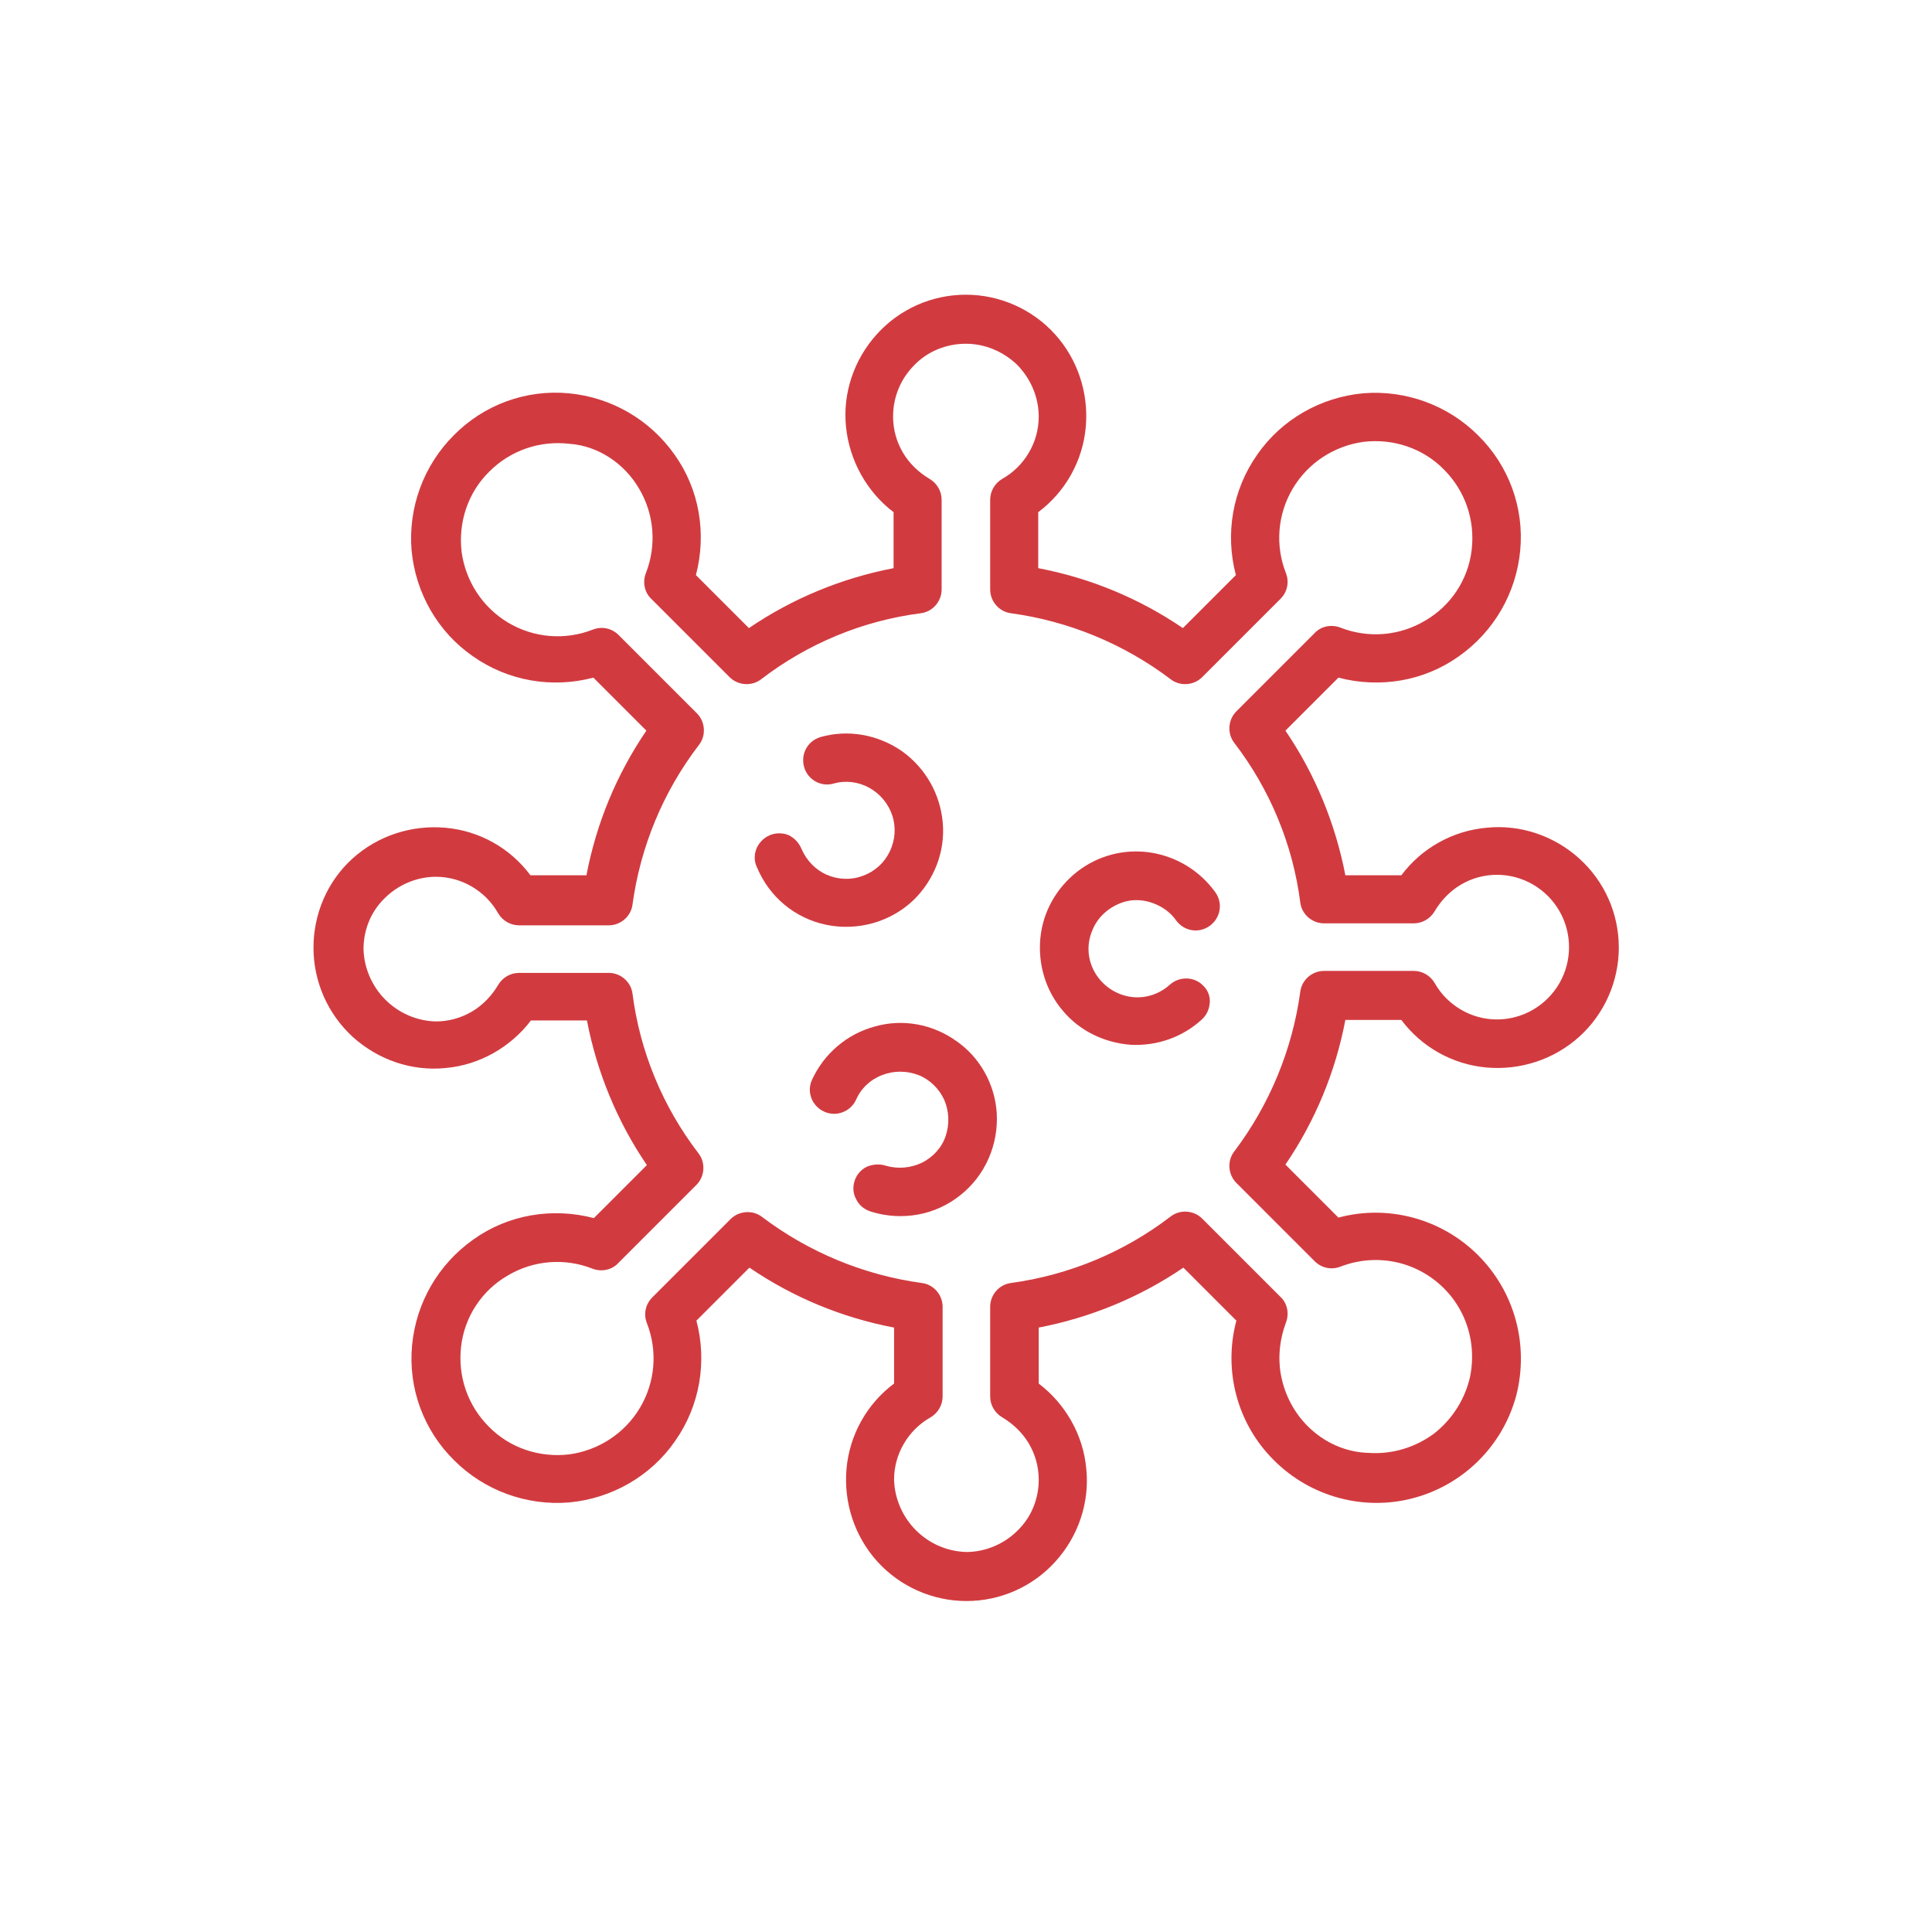<svg width="39" height="39" viewBox="0 0 39 39" fill="none" xmlns="http://www.w3.org/2000/svg">
<path d="M29.838 25.339C29.098 24.599 28.018 24.309 27.018 24.579L25.948 23.509C26.548 22.629 26.958 21.639 27.158 20.589H28.288C28.698 21.139 29.328 21.489 30.008 21.549C30.688 21.609 31.368 21.389 31.878 20.929C32.388 20.469 32.678 19.809 32.678 19.129C32.678 18.439 32.388 17.789 31.878 17.329C31.368 16.869 30.688 16.639 30.008 16.709C29.328 16.769 28.698 17.119 28.288 17.669H27.158C26.958 16.629 26.548 15.629 25.948 14.749L27.018 13.679C27.858 13.899 28.748 13.749 29.448 13.249C30.158 12.749 30.608 11.969 30.688 11.109C30.768 10.249 30.458 9.399 29.838 8.789C29.228 8.179 28.378 7.869 27.518 7.939C26.658 8.019 25.868 8.469 25.378 9.179C24.878 9.889 24.728 10.779 24.948 11.609L23.878 12.679C22.998 12.079 22.008 11.669 20.958 11.469V10.339C21.508 9.929 21.858 9.299 21.918 8.619C21.978 7.939 21.758 7.259 21.298 6.749C20.838 6.239 20.178 5.949 19.498 5.949C18.808 5.949 18.158 6.239 17.698 6.749C17.238 7.259 17.008 7.939 17.078 8.619C17.148 9.299 17.498 9.929 18.038 10.339V11.469C16.998 11.669 15.998 12.079 15.118 12.679L14.048 11.609C14.268 10.769 14.118 9.879 13.618 9.179C13.118 8.469 12.338 8.019 11.478 7.939C10.618 7.859 9.768 8.169 9.158 8.789C8.548 9.399 8.238 10.249 8.308 11.109C8.388 11.969 8.838 12.759 9.548 13.249C10.258 13.749 11.148 13.899 11.978 13.679L13.048 14.749C12.448 15.629 12.038 16.619 11.838 17.669H10.708C10.298 17.119 9.678 16.769 8.988 16.709C8.308 16.649 7.628 16.869 7.118 17.329C6.608 17.789 6.328 18.449 6.328 19.129C6.328 19.819 6.618 20.469 7.118 20.929C7.638 21.399 8.318 21.629 8.998 21.559C9.678 21.499 10.308 21.139 10.718 20.599H11.848C12.048 21.639 12.458 22.639 13.058 23.519L11.988 24.589C11.148 24.369 10.258 24.519 9.558 25.019C8.848 25.519 8.398 26.299 8.318 27.159C8.238 28.019 8.548 28.869 9.168 29.479C9.778 30.089 10.628 30.399 11.488 30.329C12.348 30.249 13.138 29.799 13.628 29.089C14.128 28.379 14.278 27.489 14.058 26.659L15.128 25.589C16.008 26.189 16.998 26.599 18.048 26.799V27.929C17.498 28.339 17.148 28.969 17.088 29.649C17.028 30.329 17.248 31.009 17.708 31.519C18.168 32.029 18.828 32.319 19.508 32.319C20.198 32.319 20.848 32.029 21.308 31.519C21.768 31.009 21.998 30.329 21.928 29.649C21.868 28.969 21.508 28.339 20.968 27.929V26.799C22.008 26.599 23.008 26.189 23.888 25.589L24.958 26.659C24.688 27.669 24.978 28.749 25.718 29.479C26.458 30.219 27.538 30.509 28.538 30.239C29.548 29.969 30.338 29.179 30.608 28.169C30.868 27.149 30.578 26.079 29.838 25.339ZM26.398 28.789C26.128 28.519 25.948 28.179 25.868 27.809C25.788 27.439 25.828 27.049 25.958 26.699C26.028 26.519 25.988 26.309 25.848 26.179L24.268 24.599C24.098 24.429 23.818 24.409 23.628 24.559C22.688 25.279 21.578 25.739 20.408 25.899C20.168 25.929 19.988 26.139 19.988 26.379V28.189C19.988 28.359 20.078 28.519 20.228 28.609C20.448 28.739 20.638 28.919 20.768 29.139C20.898 29.359 20.968 29.609 20.968 29.869C20.968 30.259 20.818 30.629 20.538 30.899C20.268 31.169 19.888 31.329 19.508 31.329C19.118 31.319 18.758 31.159 18.488 30.889C18.218 30.619 18.058 30.249 18.048 29.869C18.048 29.609 18.118 29.359 18.248 29.139C18.378 28.919 18.558 28.739 18.788 28.609C18.938 28.519 19.028 28.359 19.028 28.189V26.379C19.028 26.139 18.848 25.929 18.608 25.899C17.438 25.739 16.328 25.279 15.388 24.569C15.198 24.419 14.918 24.439 14.748 24.609L13.168 26.189C13.028 26.329 12.988 26.529 13.058 26.709C13.278 27.269 13.228 27.899 12.918 28.419C12.608 28.939 12.078 29.279 11.488 29.359C10.888 29.429 10.288 29.229 9.868 28.799C9.438 28.369 9.238 27.779 9.308 27.179C9.378 26.579 9.728 26.049 10.248 25.749C10.768 25.439 11.398 25.389 11.958 25.609C12.138 25.679 12.348 25.639 12.478 25.499L14.058 23.919C14.228 23.749 14.248 23.469 14.098 23.279C13.378 22.339 12.918 21.229 12.768 20.059C12.738 19.819 12.528 19.639 12.288 19.639H10.478C10.308 19.639 10.148 19.729 10.058 19.879C9.928 20.099 9.748 20.289 9.528 20.419C9.308 20.549 9.058 20.619 8.798 20.619C8.408 20.609 8.048 20.449 7.778 20.179C7.508 19.909 7.348 19.539 7.338 19.159C7.338 18.769 7.488 18.399 7.768 18.129C8.038 17.859 8.418 17.699 8.798 17.699C9.058 17.699 9.308 17.769 9.528 17.899C9.748 18.029 9.928 18.209 10.058 18.439C10.148 18.589 10.308 18.679 10.478 18.679H12.288C12.528 18.679 12.738 18.499 12.768 18.259C12.928 17.089 13.388 15.979 14.108 15.039C14.258 14.849 14.238 14.569 14.068 14.399L12.488 12.819C12.348 12.679 12.148 12.639 11.968 12.709C11.408 12.929 10.778 12.879 10.258 12.569C9.738 12.259 9.398 11.729 9.318 11.139C9.248 10.539 9.448 9.939 9.878 9.519C10.308 9.089 10.898 8.889 11.498 8.959C12.068 8.999 12.598 9.349 12.898 9.859C13.208 10.379 13.258 11.009 13.038 11.569C12.968 11.749 13.008 11.959 13.148 12.089L14.728 13.669C14.898 13.839 15.178 13.859 15.368 13.709C16.308 12.989 17.418 12.529 18.588 12.379C18.828 12.349 19.008 12.139 19.008 11.899V10.089C19.008 9.919 18.918 9.759 18.768 9.669C18.548 9.539 18.358 9.359 18.228 9.139C18.098 8.919 18.028 8.669 18.028 8.409C18.028 8.019 18.178 7.649 18.458 7.369C18.728 7.089 19.108 6.939 19.498 6.939C19.888 6.939 20.258 7.099 20.538 7.369C20.808 7.649 20.968 8.019 20.968 8.409C20.968 8.669 20.898 8.919 20.768 9.139C20.638 9.359 20.458 9.539 20.228 9.669C20.078 9.759 19.988 9.919 19.988 10.089V11.899C19.988 12.139 20.168 12.349 20.408 12.379C21.578 12.539 22.688 12.999 23.628 13.709C23.818 13.859 24.098 13.839 24.268 13.669L25.848 12.089C25.988 11.949 26.028 11.749 25.958 11.569C25.738 11.009 25.788 10.379 26.098 9.859C26.408 9.339 26.938 8.999 27.528 8.919C28.128 8.849 28.728 9.049 29.148 9.479C29.578 9.909 29.778 10.499 29.708 11.099C29.638 11.699 29.288 12.229 28.768 12.529C28.248 12.839 27.618 12.889 27.058 12.669C26.878 12.599 26.668 12.639 26.538 12.779L24.958 14.359C24.788 14.529 24.768 14.809 24.918 14.999C25.638 15.939 26.098 17.049 26.248 18.219C26.278 18.459 26.488 18.639 26.728 18.639H28.538C28.708 18.639 28.868 18.549 28.958 18.399C29.088 18.179 29.268 17.989 29.488 17.859C29.708 17.729 29.958 17.659 30.218 17.659C30.738 17.659 31.218 17.939 31.478 18.389C31.738 18.839 31.738 19.399 31.478 19.849C31.218 20.299 30.738 20.579 30.218 20.579C29.958 20.579 29.708 20.509 29.488 20.379C29.268 20.249 29.088 20.069 28.958 19.839C28.868 19.689 28.708 19.599 28.538 19.599H26.728C26.488 19.599 26.278 19.779 26.248 20.019C26.088 21.189 25.628 22.299 24.918 23.239C24.768 23.429 24.788 23.709 24.958 23.879L26.538 25.459C26.678 25.599 26.878 25.639 27.058 25.569C27.498 25.399 27.978 25.389 28.428 25.549C28.868 25.709 29.238 26.019 29.468 26.429C29.698 26.839 29.768 27.319 29.678 27.779C29.578 28.239 29.318 28.649 28.948 28.939C28.568 29.219 28.108 29.359 27.638 29.329C27.168 29.319 26.728 29.119 26.398 28.789Z" fill="#D13B40"/>
<path d="M24.301 19.91C24.121 19.709 23.811 19.7 23.611 19.88C23.391 20.079 23.091 20.169 22.801 20.119C22.511 20.07 22.251 19.89 22.101 19.63C21.951 19.369 21.931 19.059 22.051 18.779C22.161 18.5 22.401 18.299 22.681 18.209C22.871 18.149 23.081 18.16 23.271 18.23C23.461 18.299 23.631 18.419 23.741 18.579C23.901 18.799 24.201 18.849 24.421 18.689C24.641 18.529 24.691 18.23 24.531 18.009C24.221 17.579 23.751 17.29 23.221 17.209C22.691 17.13 22.161 17.27 21.741 17.599C21.321 17.93 21.051 18.41 21.001 18.939C20.951 19.47 21.111 20 21.451 20.399C21.791 20.809 22.291 21.049 22.821 21.09C23.351 21.119 23.871 20.939 24.261 20.579C24.361 20.489 24.411 20.369 24.421 20.239C24.431 20.13 24.391 20 24.301 19.91Z" fill="#D13B40"/>
<path d="M20.12 22.461C20.08 21.881 19.78 21.341 19.3 21.011C18.82 20.671 18.22 20.561 17.66 20.721C17.1 20.871 16.63 21.271 16.39 21.801C16.28 22.041 16.39 22.331 16.64 22.441C16.88 22.551 17.17 22.441 17.28 22.201C17.38 21.971 17.57 21.791 17.81 21.701C18.04 21.611 18.3 21.611 18.54 21.701C18.77 21.791 18.96 21.981 19.06 22.201C19.16 22.431 19.17 22.691 19.09 22.931C19.01 23.171 18.83 23.361 18.61 23.471C18.38 23.581 18.12 23.601 17.88 23.531C17.76 23.491 17.62 23.501 17.5 23.551C17.38 23.611 17.29 23.711 17.25 23.841C17.21 23.971 17.22 24.101 17.29 24.221C17.35 24.341 17.46 24.421 17.59 24.461C18.21 24.651 18.88 24.531 19.38 24.131C19.89 23.731 20.16 23.101 20.12 22.461Z" fill="#D13B40"/>
<path d="M18.441 18.169C18.861 17.759 19.081 17.189 19.031 16.609C18.981 16.029 18.681 15.499 18.201 15.159C17.721 14.829 17.121 14.719 16.561 14.879C16.301 14.959 16.161 15.219 16.231 15.479C16.301 15.739 16.571 15.889 16.821 15.819C17.061 15.749 17.321 15.779 17.541 15.899C17.761 16.019 17.931 16.219 18.011 16.459C18.091 16.699 18.071 16.959 17.961 17.189C17.851 17.419 17.661 17.589 17.421 17.679C17.181 17.769 16.921 17.759 16.691 17.659C16.461 17.559 16.281 17.369 16.181 17.139C16.131 17.019 16.041 16.919 15.921 16.859C15.801 16.809 15.661 16.809 15.541 16.859C15.421 16.909 15.321 17.009 15.271 17.129C15.221 17.249 15.221 17.389 15.281 17.509C15.531 18.109 16.051 18.539 16.681 18.669C17.321 18.799 17.981 18.609 18.441 18.169Z" fill="#D13B40"/>
</svg>
